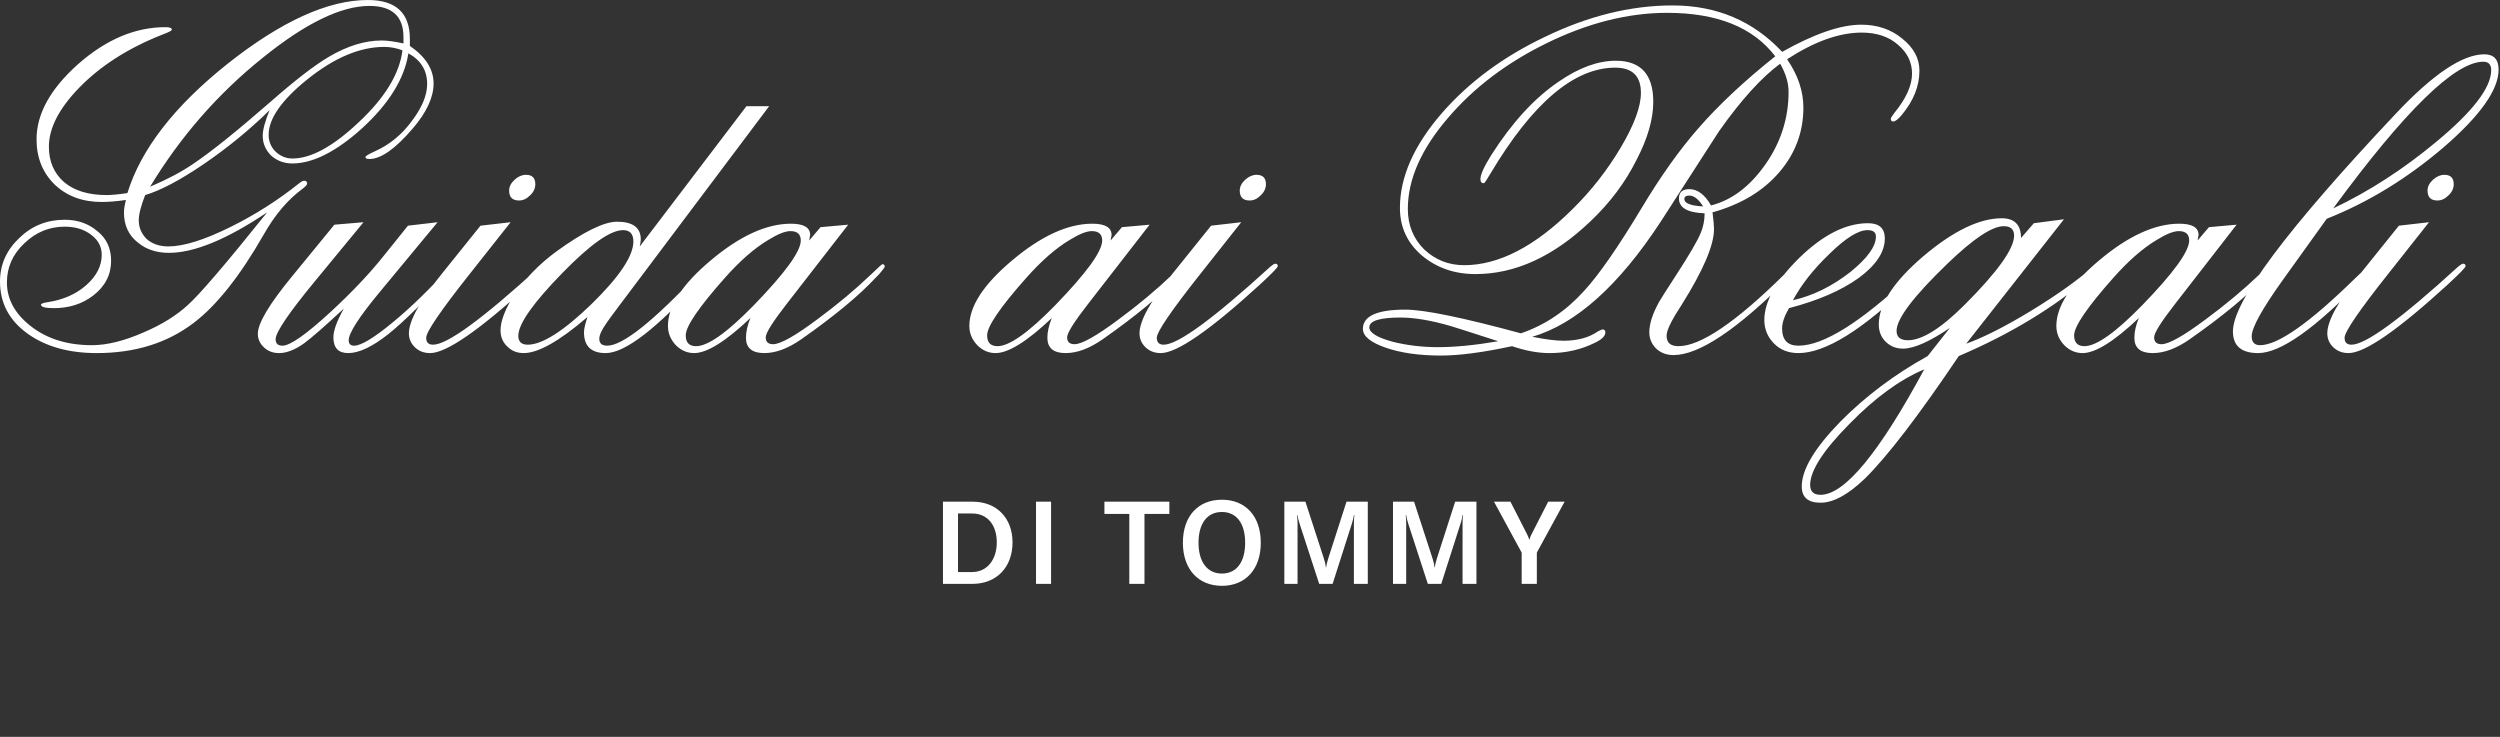 <svg width="648" height="191" viewBox="0 0 648 191" fill="none" xmlns="http://www.w3.org/2000/svg">
<rect x="0" y="0" width="648" height="191" fill="#333333" stroke="none"/>
<path d="M68.352 60.8C62.208 71.552 56.15 79.189 50.176 83.712C43.35 88.917 34.987 91.52 25.088 91.52C17.75 91.52 11.734 89.813 7.04 86.4C2.347 82.987 0 78.507 0 72.96C0 68.608 1.664 64.853 4.992 61.696C8.235 58.539 12.16 56.96 16.768 56.96C20.096 56.96 22.912 57.941 25.216 59.904C27.606 61.781 28.8 64.341 28.8 67.584C28.8 71.253 27.222 74.283 24.064 76.672C21.248 78.805 17.878 79.872 13.952 79.872C11.734 79.872 10.624 79.573 10.624 78.976C10.624 78.72 11.179 78.507 12.288 78.336C16.299 77.739 19.627 76.288 22.272 73.984C25.003 71.595 26.368 68.949 26.368 66.048C26.368 63.915 25.43 62.165 23.552 60.8C21.76 59.435 19.499 58.752 16.768 58.752C12.758 58.752 9.259 60.203 6.272 63.104C3.286 65.92 1.792 69.291 1.792 73.216C1.792 77.568 3.883 81.365 8.064 84.608C12.246 87.851 17.494 89.472 23.808 89.472C27.734 89.472 32.214 88.363 37.248 86.144C41.856 84.181 45.654 81.835 48.64 79.104C51.712 76.373 58.582 68.352 69.248 55.04C58.838 62.037 50.347 65.536 43.776 65.536C40.534 65.536 37.846 64.64 35.712 62.848C33.323 60.971 32.128 58.368 32.128 55.04C32.128 54.272 32.299 53.205 32.64 51.84C30.166 52.181 28.075 52.352 26.368 52.352C21.419 52.352 17.366 50.859 14.208 47.872C11.051 44.8 9.472 40.875 9.472 36.096C9.472 29.525 13.056 23.04 20.224 16.64C27.478 10.24 35.03 7.04 42.88 7.04C43.99 7.04 44.544 7.253 44.544 7.68C44.544 7.936 43.734 8.363 42.112 8.96C33.238 12.459 26.027 17.067 20.48 22.784C15.275 28.16 12.672 33.237 12.672 38.016C12.672 41.856 13.995 44.928 16.64 47.232C19.286 49.451 22.955 50.56 27.648 50.56C28.928 50.56 30.72 50.389 33.024 50.048C36.523 38.699 45.184 27.52 59.008 16.512C72.918 5.504 85.035 1.52588e-05 95.36 1.52588e-05C102.614 1.52588e-05 106.24 3.371 106.24 10.112V11.904C110.336 14.72 112.384 17.963 112.384 21.632C112.384 25.216 110.592 29.099 107.008 33.28C102.486 38.571 98.731 41.216 95.744 41.216C95.062 41.216 94.72 41.045 94.72 40.704C94.72 40.448 95.574 39.936 97.28 39.168C101.035 37.461 104.192 34.859 106.752 31.36C109.398 27.861 110.72 24.661 110.72 21.76C110.72 18.261 109.099 15.616 105.856 13.824C104.832 20.395 100.822 26.88 93.824 33.28C87.083 39.339 81.067 42.368 75.776 42.368C73.643 42.368 71.808 41.685 70.272 40.32C68.822 38.869 68.096 37.163 68.096 35.2C68.096 33.664 68.694 31.445 69.888 28.544C64.768 33.579 59.094 38.229 52.864 42.496C46.72 46.677 41.643 49.365 37.632 50.56C36.523 53.376 35.968 55.552 35.968 57.088C35.968 58.965 36.651 60.587 38.016 61.952C39.467 63.232 41.344 63.872 43.648 63.872C47.574 63.872 52.907 62.208 59.648 58.88C66.048 55.723 72.022 51.925 77.568 47.488C78.08 47.061 78.507 46.848 78.848 46.848C79.36 46.848 79.616 47.104 79.616 47.616C79.616 47.872 79.232 48.299 78.464 48.896C74.624 51.712 71.254 55.68 68.352 60.8ZM70.144 26.368C76.459 20.821 81.494 16.939 85.248 14.72C90.027 11.904 94.592 10.496 98.944 10.496C100.395 10.496 102.272 10.752 104.576 11.264V9.6C104.576 4.224 101.632 1.536 95.744 1.536C88.406 1.536 79.19 6.016 68.096 14.976C56.491 24.277 46.763 35.413 38.912 48.384C43.35 46.507 47.062 44.544 50.048 42.496C54.742 39.339 61.44 33.963 70.144 26.368ZM75.776 41.088C80.64 41.088 86.4 37.931 93.056 31.616C99.798 25.301 103.552 19.115 104.32 13.056C102.784 12.459 101.206 12.16 99.584 12.16C93.27 12.16 86.614 14.976 79.616 20.608C72.96 25.984 69.632 30.763 69.632 34.944C69.632 36.651 70.23 38.101 71.424 39.296C72.704 40.491 74.155 41.088 75.776 41.088ZM117.39 70.144C110.137 77.995 104.59 83.456 100.75 86.528C96.569 89.856 93.07 91.52 90.254 91.52C87.694 91.52 86.414 90.155 86.414 87.424C86.414 85.717 87.31 83.243 89.102 80C84.238 84.523 80.825 87.509 78.862 88.96C76.473 90.667 74.297 91.52 72.334 91.52C70.798 91.52 69.518 91.051 68.494 90.112C67.385 89.088 66.83 87.893 66.83 86.528C66.83 83.797 69.774 78.848 75.662 71.68L86.67 58.24L94.222 57.6L81.678 72.832C74.852 81.109 71.438 86.144 71.438 87.936C71.438 89.045 72.036 89.6 73.23 89.6C75.193 89.6 79.332 86.699 85.646 80.896C91.193 75.776 95.801 70.912 99.47 66.304L105.742 58.496L113.422 57.6L98.574 75.52C93.113 82.091 90.382 86.315 90.382 88.192C90.382 89.131 90.852 89.6 91.79 89.6C93.582 89.6 96.91 87.595 101.774 83.584C106.638 79.573 111.63 74.709 116.75 68.992C117.092 68.651 117.348 68.48 117.518 68.48C117.945 68.48 118.158 68.651 118.158 68.992C118.158 69.248 117.902 69.632 117.39 70.144ZM137.089 73.856C124.204 85.632 115.671 91.52 111.489 91.52C109.953 91.52 108.673 91.051 107.649 90.112C106.54 89.088 105.985 87.851 105.985 86.4C105.985 83.157 108.844 77.995 114.561 70.912L124.545 58.496L132.353 57.6L121.729 71.04C114.22 80.512 110.465 86.016 110.465 87.552C110.465 88.747 111.063 89.344 112.257 89.344C115.927 89.344 125.143 82.603 139.905 69.12C140.503 68.608 140.929 68.352 141.185 68.352C141.612 68.352 141.825 68.565 141.825 68.992C141.825 69.333 140.247 70.955 137.089 73.856ZM138.753 47.744C138.753 48.853 138.284 49.835 137.345 50.688C136.492 51.541 135.553 51.968 134.529 51.968C132.823 51.968 131.969 51.115 131.969 49.408C131.969 48.384 132.439 47.445 133.377 46.592C134.316 45.739 135.297 45.312 136.321 45.312C137.943 45.312 138.753 46.123 138.753 47.744ZM181.962 72.192C170.357 85.077 162.037 91.52 157.002 91.52C153.248 91.52 151.37 89.728 151.37 86.144C151.37 85.291 151.669 83.968 152.266 82.176C145.013 88.405 139.509 91.52 135.754 91.52C134.048 91.52 132.64 90.965 131.53 89.856C130.336 88.747 129.738 87.339 129.738 85.632C129.738 83.157 130.976 80 133.45 76.16C136.266 72.064 139.808 68.437 144.074 65.28C151.242 60.075 156.533 57.472 159.946 57.472C164.042 57.472 166.09 59.008 166.09 62.08C166.09 62.421 166.005 63.019 165.834 63.872L193.482 27.52H199.37L166.858 70.784C161.056 78.464 157.813 82.816 157.13 83.84C155.936 85.547 155.338 86.869 155.338 87.808C155.338 89.003 156.021 89.6 157.386 89.6C161.397 89.6 169.333 83.285 181.194 70.656C182.73 69.035 183.669 68.224 184.01 68.224C184.437 68.224 184.65 68.437 184.65 68.864C184.65 69.12 183.754 70.229 181.962 72.192ZM136.778 89.344C140.533 89.344 146.037 85.845 153.29 78.848C160.544 71.765 164.17 66.347 164.17 62.592C164.17 60.629 163.274 59.648 161.482 59.648C158.24 59.648 153.034 63.317 145.866 70.656C138.186 78.507 134.346 83.968 134.346 87.04C134.346 88.576 135.157 89.344 136.778 89.344ZM227.019 71.936C222.667 76.629 216.225 81.963 207.691 87.936C204.278 90.325 201.078 91.52 198.091 91.52C194.934 91.52 193.355 90.197 193.355 87.552C193.355 86.016 193.739 84.309 194.507 82.432C188.107 88.491 183.243 91.52 179.915 91.52C178.123 91.52 176.545 90.837 175.179 89.472C173.814 88.021 173.131 86.357 173.131 84.48C173.131 79.36 176.843 73.685 184.267 67.456C191.777 61.141 198.689 57.984 205.003 57.984C208.331 57.984 209.995 58.965 209.995 60.928C209.995 61.013 209.91 61.483 209.739 62.336L212.683 58.88L219.851 58.24L203.851 78.848C200.267 83.456 198.475 86.315 198.475 87.424C198.475 88.619 199.115 89.216 200.395 89.216C202.273 89.216 206.07 87.083 211.787 82.816C216.993 78.976 221.643 75.093 225.739 71.168C227.617 69.376 228.598 68.48 228.683 68.48C229.11 68.48 229.323 68.693 229.323 69.12C229.323 69.291 228.811 69.973 227.787 71.168L227.019 71.936ZM180.427 89.728C183.499 89.728 188.491 86.187 195.403 79.104C203.51 70.741 207.563 65.152 207.563 62.336C207.563 60.715 206.667 59.904 204.875 59.904C203.51 59.904 201.59 60.672 199.115 62.208C195.531 64.341 191.777 67.627 187.851 72.064C181.11 79.659 177.739 84.608 177.739 86.912C177.739 88.789 178.635 89.728 180.427 89.728ZM305.144 71.936C300.792 76.629 294.35 81.963 285.816 87.936C282.403 90.325 279.203 91.52 276.216 91.52C273.059 91.52 271.48 90.197 271.48 87.552C271.48 86.016 271.864 84.309 272.632 82.432C266.232 88.491 261.368 91.52 258.04 91.52C256.248 91.52 254.67 90.837 253.304 89.472C251.939 88.021 251.256 86.357 251.256 84.48C251.256 79.36 254.968 73.685 262.392 67.456C269.902 61.141 276.814 57.984 283.128 57.984C286.456 57.984 288.12 58.965 288.12 60.928C288.12 61.013 288.035 61.483 287.864 62.336L290.808 58.88L297.976 58.24L281.976 78.848C278.392 83.456 276.6 86.315 276.6 87.424C276.6 88.619 277.24 89.216 278.52 89.216C280.398 89.216 284.195 87.083 289.912 82.816C295.118 78.976 299.768 75.093 303.864 71.168C305.742 69.376 306.723 68.48 306.808 68.48C307.235 68.48 307.448 68.693 307.448 69.12C307.448 69.291 306.936 69.973 305.912 71.168L305.144 71.936ZM258.552 89.728C261.624 89.728 266.616 86.187 273.528 79.104C281.635 70.741 285.688 65.152 285.688 62.336C285.688 60.715 284.792 59.904 283 59.904C281.635 59.904 279.715 60.672 277.24 62.208C273.656 64.341 269.902 67.627 265.976 72.064C259.235 79.659 255.864 84.608 255.864 86.912C255.864 88.789 256.76 89.728 258.552 89.728ZM326.464 73.856C313.579 85.632 305.046 91.52 300.864 91.52C299.328 91.52 298.048 91.051 297.024 90.112C295.915 89.088 295.36 87.851 295.36 86.4C295.36 83.157 298.219 77.995 303.936 70.912L313.92 58.496L321.728 57.6L311.104 71.04C303.595 80.512 299.84 86.016 299.84 87.552C299.84 88.747 300.438 89.344 301.632 89.344C305.302 89.344 314.518 82.603 329.28 69.12C329.878 68.608 330.304 68.352 330.56 68.352C330.987 68.352 331.2 68.565 331.2 68.992C331.2 69.333 329.622 70.955 326.464 73.856ZM328.128 47.744C328.128 48.853 327.659 49.835 326.72 50.688C325.867 51.541 324.928 51.968 323.904 51.968C322.198 51.968 321.344 51.115 321.344 49.408C321.344 48.384 321.814 47.445 322.752 46.592C323.691 45.739 324.672 45.312 325.696 45.312C327.318 45.312 328.128 46.123 328.128 47.744ZM463.214 72.448C450.158 85.504 440.345 92.032 433.774 92.032C431.982 92.032 430.489 91.477 429.294 90.368C428.1 89.173 427.502 87.765 427.502 86.144C427.502 83.925 428.356 81.28 430.062 78.208C430.233 77.867 431.726 75.52 434.542 71.168C437.87 66.048 439.961 62.464 440.814 60.416C441.497 58.795 441.838 57.088 441.838 55.296C437.401 55.125 435.182 53.845 435.182 51.456C435.182 49.835 436.078 49.024 437.87 49.024C440.004 49.024 441.881 50.432 443.502 53.248C448.878 51.883 453.572 48.341 457.582 42.624C461.593 36.907 463.598 30.635 463.598 23.808C463.598 21.504 462.873 19.072 461.422 16.512C456.558 20.096 451.268 25.941 445.55 34.048C440.516 41.899 435.481 49.707 430.446 57.472C419.609 74.027 408.516 83.968 397.166 87.296C400.58 87.979 403.268 88.32 405.23 88.32C408.9 88.32 411.886 87.509 414.19 85.888C414.873 85.547 415.257 85.376 415.342 85.376C415.854 85.376 416.11 85.632 416.11 86.144C416.11 87.083 415.214 87.979 413.422 88.832C409.838 90.624 405.913 91.52 401.646 91.52C398.66 91.52 395.417 90.923 391.918 89.728C384.409 91.349 378.265 92.16 373.486 92.16C367.854 92.16 363.076 91.477 359.15 90.112C355.225 88.747 353.262 87.125 353.262 85.248C353.262 81.92 356.932 80.256 364.27 80.256C369.134 80.256 379.118 82.304 394.222 86.4C400.452 84.267 405.913 80.597 410.606 75.392C414.446 71.211 419.396 64.085 425.454 54.016C430.404 45.739 435.353 38.784 440.302 33.152C445.508 27.179 452.121 20.992 460.142 14.592C454.425 7.083 445.081 3.328 432.11 3.328C421.956 3.328 411.502 5.973 400.75 11.264C390.51 16.299 382.062 22.699 375.406 30.464C368.409 38.571 364.91 46.464 364.91 54.144C364.91 58.325 366.318 61.824 369.134 64.64C372.036 67.371 375.492 68.736 379.502 68.736C388.462 68.736 397.806 63.915 407.534 54.272C412.398 49.493 416.58 44.16 420.078 38.272C423.577 32.384 425.326 27.648 425.326 24.064C425.326 19.712 423.108 17.536 418.67 17.536C408.004 17.536 397.209 26.709 386.286 45.056C385.348 46.677 384.793 47.488 384.622 47.488C384.025 47.488 383.726 47.147 383.726 46.464C383.726 45.269 384.665 43.179 386.542 40.192C391.918 31.744 397.764 25.387 404.078 21.12C409.284 17.536 414.19 15.744 418.798 15.744C425.284 15.744 428.526 19.285 428.526 26.368C428.526 30.891 427.076 35.925 424.174 41.472C421.273 47.275 417.305 52.565 412.27 57.344C402.713 66.475 392.772 71.04 382.446 71.04C376.985 71.04 372.334 69.419 368.494 66.176C364.74 62.933 362.862 58.837 362.862 53.888C362.862 45.867 366.489 37.675 373.742 29.312C380.74 21.291 389.614 14.72 400.366 9.6C411.63 4.139 422.681 1.408 433.518 1.408C444.953 1.408 454.425 5.419 461.934 13.44C470.297 8.747 477.124 6.4 482.414 6.4C486.596 6.4 490.137 7.595 493.038 9.984C496.025 12.373 497.518 15.147 497.518 18.304C497.518 22.315 495.982 26.155 492.91 29.824C491.972 30.933 491.246 31.488 490.734 31.488C490.308 31.488 490.094 31.275 490.094 30.848C490.094 30.592 490.393 30.08 490.99 29.312C494.062 25.557 495.598 22.144 495.598 19.072C495.598 16.171 494.404 13.696 492.014 11.648C489.625 9.515 486.468 8.448 482.542 8.448C476.74 8.448 470.297 10.752 463.214 15.36C466.03 19.456 467.438 23.637 467.438 27.904C467.438 34.219 465.348 39.808 461.166 44.672C456.985 49.536 451.225 52.992 443.886 55.04C444.142 57.088 444.27 58.539 444.27 59.392C444.27 63.573 441.454 70.144 435.822 79.104L434.286 81.536C432.75 84.096 431.982 85.931 431.982 87.04C431.982 88.832 433.006 89.728 435.054 89.728C440.772 89.728 449.902 83.541 462.446 71.168C464.324 69.291 465.39 68.352 465.646 68.352C465.988 68.352 466.158 68.565 466.158 68.992C466.158 69.333 465.177 70.485 463.214 72.448ZM372.718 89.984C377.156 89.984 382.361 89.472 388.334 88.448C380.142 85.803 376.004 84.48 375.918 84.48C370.884 83.029 366.574 82.304 362.99 82.304C357.614 82.304 354.926 83.157 354.926 84.864C354.926 86.229 356.932 87.467 360.942 88.576C364.697 89.515 368.622 89.984 372.718 89.984ZM441.454 53.504C440.26 51.627 439.065 50.688 437.87 50.688C437.017 50.688 436.59 50.987 436.59 51.584C436.59 52.693 438.212 53.333 441.454 53.504ZM495.329 73.344C482.871 85.461 473.143 91.52 466.145 91.52C463.585 91.52 461.495 90.709 459.873 89.088C458.167 87.381 457.313 85.333 457.313 82.944C457.313 78.165 460.343 72.789 466.401 66.816C472.545 60.843 478.476 57.856 484.193 57.856C487.095 57.856 488.545 59.179 488.545 61.824C488.545 65.323 486.284 68.736 481.761 72.064C477.239 75.307 471.223 77.909 463.713 79.872C462.519 81.92 461.921 83.669 461.921 85.12C461.921 88.107 463.329 89.6 466.145 89.6C472.631 89.6 482.316 83.541 495.201 71.424C497.164 69.547 498.273 68.608 498.529 68.608C498.956 68.608 499.169 68.779 499.169 69.12C499.169 69.461 498.188 70.613 496.225 72.576L495.329 73.344ZM464.737 77.824C469.943 76.629 474.892 74.197 479.585 70.528C484.023 66.944 486.241 63.872 486.241 61.312C486.241 60.203 485.516 59.648 484.065 59.648C481.676 59.648 478.391 61.696 474.209 65.792C470.028 69.803 466.871 73.813 464.737 77.824ZM507.718 92.288C497.308 107.733 489.201 118.315 483.398 124.032C479.046 128.213 475.206 130.304 471.878 130.304C468.636 130.304 467.014 128.896 467.014 126.08C467.014 121.728 470.342 116.139 476.998 109.312C483.484 102.741 491.036 97.067 499.654 92.288L505.414 84.992C500.124 88.576 496.07 90.368 493.254 90.368C491.548 90.368 490.097 89.813 488.902 88.704C487.622 87.509 486.982 85.973 486.982 84.096C486.982 78.891 490.822 73.003 498.502 66.432C506.268 59.861 513.052 56.576 518.854 56.576C522.182 56.576 523.846 58.283 523.846 61.696L527.174 57.856L534.982 56.832L509.638 89.088C514.161 87.467 519.793 84.608 526.534 80.512C533.361 76.331 538.737 72.491 542.662 68.992C543.345 68.395 543.814 68.053 544.07 67.968C544.497 67.968 544.71 68.139 544.71 68.48C544.71 68.907 543.772 69.931 541.894 71.552C532.508 79.659 521.116 86.571 507.718 92.288ZM471.878 128.256C478.108 128.256 487.068 117.419 498.758 95.744C492.444 98.389 485.958 103.125 479.302 109.952C472.561 116.779 469.19 122.027 469.19 125.696C469.19 127.403 470.086 128.256 471.878 128.256ZM509.254 78.976C517.788 70.443 522.054 64.469 522.054 61.056C522.054 59.435 521.158 58.624 519.366 58.624C516.38 58.624 511.558 61.824 504.902 68.224C496.028 76.757 491.59 82.603 491.59 85.76C491.59 87.381 492.572 88.192 494.534 88.192C498.204 88.192 503.11 85.12 509.254 78.976ZM586.894 71.936C582.542 76.629 576.1 81.963 567.566 87.936C564.153 90.325 560.953 91.52 557.966 91.52C554.809 91.52 553.23 90.197 553.23 87.552C553.23 86.016 553.614 84.309 554.382 82.432C547.982 88.491 543.118 91.52 539.79 91.52C537.998 91.52 536.42 90.837 535.054 89.472C533.689 88.021 533.006 86.357 533.006 84.48C533.006 79.36 536.718 73.685 544.142 67.456C551.652 61.141 558.564 57.984 564.878 57.984C568.206 57.984 569.87 58.965 569.87 60.928C569.87 61.013 569.785 61.483 569.614 62.336L572.558 58.88L579.726 58.24L563.726 78.848C560.142 83.456 558.35 86.315 558.35 87.424C558.35 88.619 558.99 89.216 560.27 89.216C562.148 89.216 565.945 87.083 571.662 82.816C576.868 78.976 581.518 75.093 585.614 71.168C587.492 69.376 588.473 68.48 588.558 68.48C588.985 68.48 589.198 68.693 589.198 69.12C589.198 69.291 588.686 69.973 587.662 71.168L586.894 71.936ZM540.302 89.728C543.374 89.728 548.366 86.187 555.278 79.104C563.385 70.741 567.438 65.152 567.438 62.336C567.438 60.715 566.542 59.904 564.75 59.904C563.385 59.904 561.465 60.672 558.99 62.208C555.406 64.341 551.652 67.627 547.726 72.064C540.985 79.659 537.614 84.608 537.614 86.912C537.614 88.789 538.51 89.728 540.302 89.728ZM612.31 72.448C600.108 85.163 591.105 91.52 585.302 91.52C580.95 91.52 578.774 89.643 578.774 85.888C578.774 78.123 592.854 59.307 621.014 29.44C630.657 19.2 638.294 14.08 643.926 14.08C646.401 14.08 647.638 15.403 647.638 18.048C647.638 23.253 642.902 29.952 633.43 38.144C623.958 46.251 613.846 52.437 603.094 56.704L591.702 72.576C586.326 80.085 583.638 84.949 583.638 87.168C583.638 88.704 584.364 89.472 585.814 89.472C590.422 89.472 598.572 83.755 610.262 72.32C612.993 69.675 614.529 68.352 614.87 68.352C615.212 68.352 615.382 68.608 615.382 69.12C615.382 69.205 614.358 70.315 612.31 72.448ZM604.758 54.016C613.974 49.664 622.892 43.904 631.51 36.736C640.982 28.885 645.718 22.699 645.718 18.176C645.718 16.725 645.036 16 643.67 16C636.332 16 623.361 28.672 604.758 54.016ZM634.339 73.856C621.454 85.632 612.921 91.52 608.739 91.52C607.203 91.52 605.923 91.051 604.899 90.112C603.79 89.088 603.235 87.851 603.235 86.4C603.235 83.157 606.094 77.995 611.811 70.912L621.795 58.496L629.603 57.6L618.979 71.04C611.47 80.512 607.715 86.016 607.715 87.552C607.715 88.747 608.313 89.344 609.507 89.344C613.177 89.344 622.393 82.603 637.155 69.12C637.753 68.608 638.179 68.352 638.435 68.352C638.862 68.352 639.075 68.565 639.075 68.992C639.075 69.333 637.497 70.955 634.339 73.856ZM636.003 47.744C636.003 48.853 635.534 49.835 634.595 50.688C633.742 51.541 632.803 51.968 631.779 51.968C630.073 51.968 629.219 51.115 629.219 49.408C629.219 48.384 629.689 47.445 630.627 46.592C631.566 45.739 632.547 45.312 633.571 45.312C635.193 45.312 636.003 46.123 636.003 47.744Z" fill="white"/>
<path d="M244.417 151.337V130.037H252.127C258.367 130.037 262.447 134.297 262.447 140.597C262.447 146.927 258.397 151.337 252.067 151.337H244.417ZM251.917 148.277C256.087 148.277 258.367 144.797 258.367 140.597C258.367 136.307 256.147 133.097 251.977 133.097H248.317V148.277H251.917ZM272.436 151.337H268.536V130.037H272.436V151.337ZM292.716 151.337V133.217H286.266V130.037H303.096V133.217H296.646V151.337H292.716ZM316.715 151.847C310.565 151.847 306.605 147.497 306.605 140.687C306.605 133.757 310.565 129.527 316.715 129.527C322.835 129.527 326.795 133.757 326.795 140.687C326.795 147.557 322.835 151.847 316.715 151.847ZM316.715 148.667C320.525 148.667 322.745 145.667 322.745 140.687C322.745 135.677 320.525 132.707 316.715 132.707C312.905 132.707 310.655 135.677 310.655 140.687C310.655 145.607 312.905 148.667 316.715 148.667ZM332.903 151.337V130.037H338.363L343.163 144.797C343.493 145.817 343.583 146.297 343.673 147.077H343.733C343.853 146.297 343.943 145.817 344.273 144.767L349.013 130.037H354.533V151.337H350.933V135.827C350.933 134.987 350.963 134.237 351.053 133.487H350.933C350.873 133.997 350.633 135.107 350.393 135.767L345.413 151.337H341.933L336.863 135.767C336.623 135.107 336.383 133.997 336.323 133.517H336.203C336.293 134.237 336.323 134.987 336.323 135.827V151.337H332.903ZM361.065 151.337V130.037H366.525L371.325 144.797C371.655 145.817 371.745 146.297 371.835 147.077H371.895C372.015 146.297 372.105 145.817 372.435 144.767L377.175 130.037H382.695V151.337H379.095V135.827C379.095 134.987 379.125 134.237 379.215 133.487H379.095C379.035 133.997 378.795 135.107 378.555 135.767L373.575 151.337H370.095L365.025 135.767C364.785 135.107 364.545 133.997 364.485 133.517H364.365C364.455 134.237 364.485 134.987 364.485 135.827V151.337H361.065ZM394.417 151.337V143.237L387.247 130.037H391.507L395.827 138.497C396.097 139.037 396.277 139.517 396.367 139.877H396.427C396.517 139.517 396.697 139.037 396.967 138.497L401.287 130.037H405.547L398.347 143.237V151.337H394.417Z" fill="white"/>
</svg>
